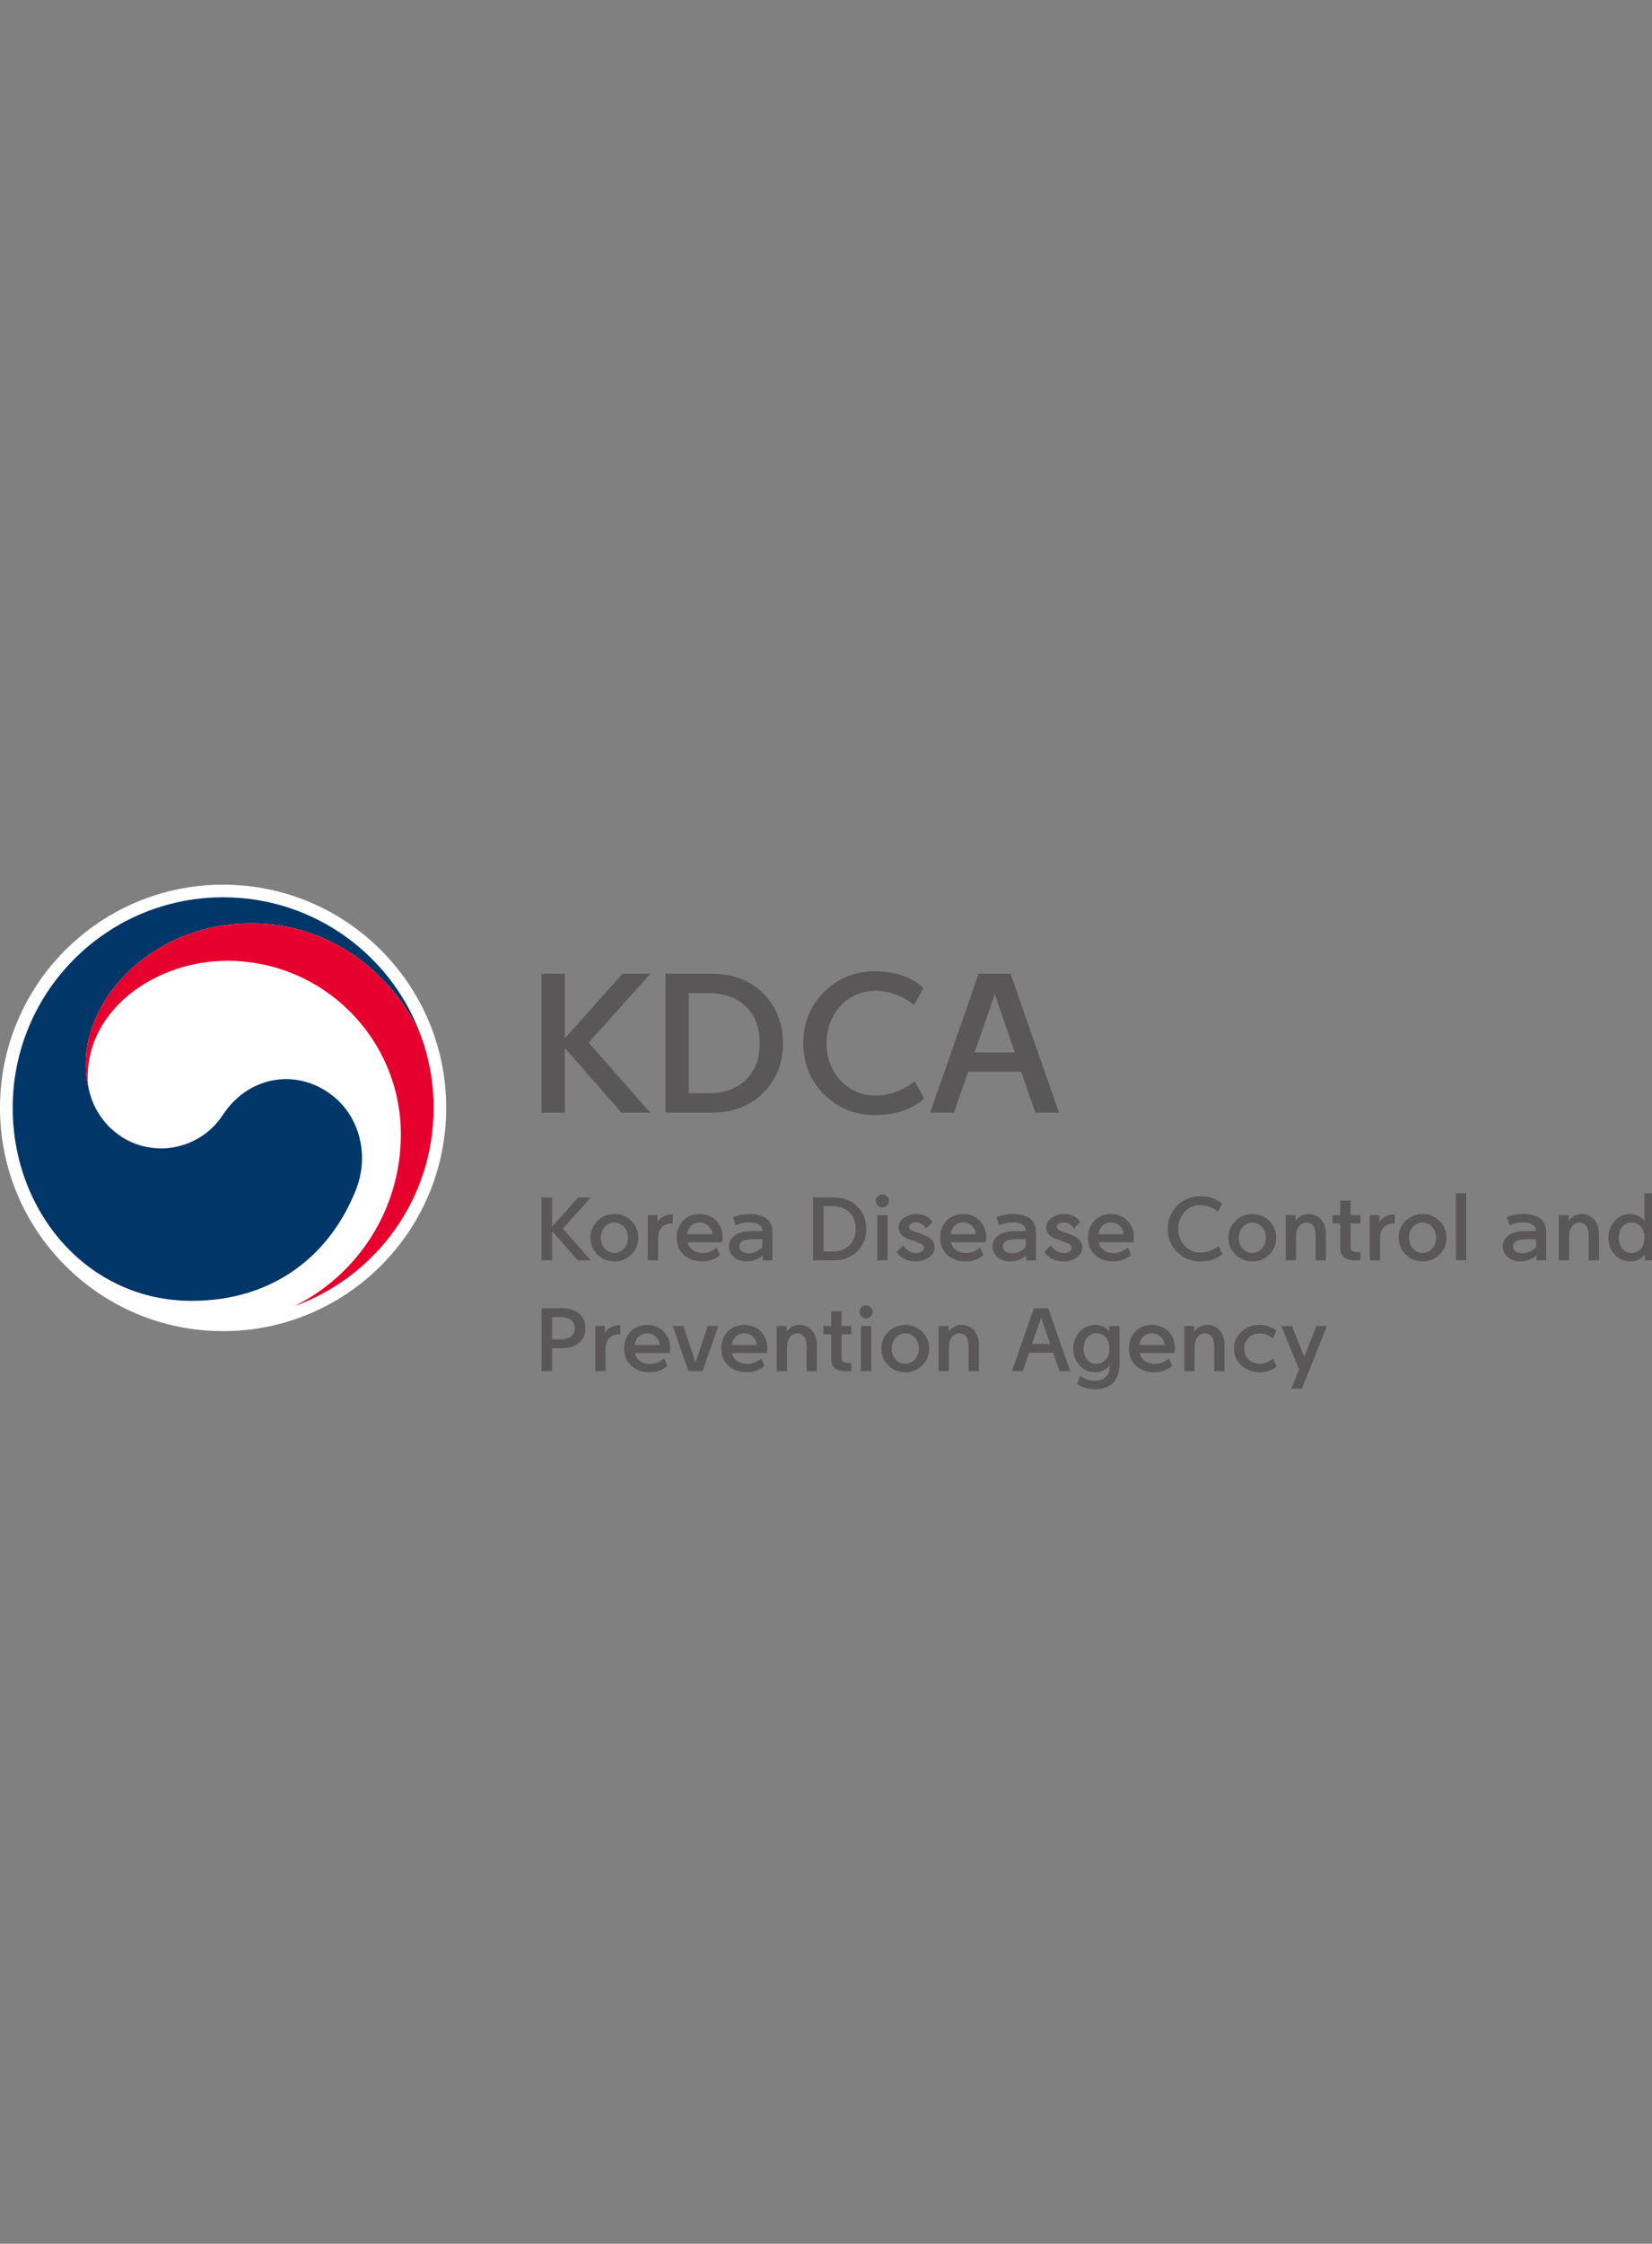 <?xml version="1.0" encoding="UTF-8"?>
<svg id="_이어_1" data-name="레이어 1" xmlns="http://www.w3.org/2000/svg" width="221" height="300" viewBox="0 0 221 300">
  <rect x="0" y="0" width="221" height="300" fill="#808080" stroke="none"/>
  <g>
    <path d="M59.693,148.129c0,16.484-13.365,29.847-29.847,29.847S0,164.613,0,148.129s13.359-29.846,29.846-29.846,29.847,13.364,29.847,29.846Z" fill="#fff"/>
    <g>
      <path d="M43.888,146.051c-4.75-3.229-10.826-1.912-14.018,2.939-2.665,4.053-6.684,4.556-8.245,4.556-5.076,0-8.553-3.57-9.579-7.269h-.008c-.004-.033-.016-.063-.024-.1-.011-.042-.025-.082-.031-.126-.405-1.541-.507-2.279-.507-3.919,0-8.836,9.068-18.672,22.128-18.672,13.375,0,21.022,10.179,22.993,15.835-.036-.1-.068-.199-.101-.303-3.793-11.065-14.285-19.022-26.641-19.022-15.547,0-28.156,12.604-28.156,28.159,0,13.898,10.026,25.797,23.932,25.797,11.09,0,18.545-6.219,21.964-14.788,1.879-4.689,.549-10.195-3.708-13.089Z" fill="#003668"/>
      <path d="M56.774,139.844c-1.646-5.518-9.353-16.383-23.169-16.383-13.06,0-22.128,9.835-22.128,18.672,0,1.64,.102,2.378,.507,3.919-.175-.674-.26-1.351-.26-2.011,0-9.2,9.215-15.579,18.688-15.579,12.824,0,23.214,10.399,23.214,23.214,0,10.054-5.785,18.753-14.188,22.933v.007c10.84-3.923,18.572-14.3,18.572-26.484,0-2.884-.386-5.429-1.236-8.288Z" fill="#e6002d"/>
    </g>
  </g>
  <g>
    <g>
      <path d="M75.557,138.834l7.719-8.645h3.736l-8.264,9.219,8.236,9.355h-3.845l-7.583-8.646v8.646h-3.11v-18.574h3.11v8.645Z" fill="#595757"/>
      <path d="M104.74,139.489c0,2.674-.881,4.888-2.645,6.641-1.765,1.755-4.064,2.633-6.9,2.633h-6.165v-18.574h6.165c2.836,0,5.135,.876,6.9,2.631,1.764,1.755,2.645,3.978,2.645,6.669Zm-3.109,0c0-2.074-.618-3.709-1.855-4.909-1.236-1.201-2.918-1.8-5.046-1.8h-2.591v13.393h2.591c2.129,0,3.81-.601,5.046-1.801,1.238-1.199,1.855-2.826,1.855-4.883Z" fill="#595757"/>
      <path d="M117.043,146.471c1.945,0,3.716-.627,5.318-1.881l1.281,2.264c-1.654,1.49-3.855,2.236-6.599,2.236-2.674,0-4.938-.923-6.793-2.769-1.855-1.845-2.783-4.123-2.783-6.833,0-2.727,.928-5.013,2.783-6.859,1.855-1.846,4.119-2.77,6.793-2.77,2.709,0,4.873,.748,6.49,2.239l-1.254,2.263c-1.581-1.255-3.329-1.883-5.236-1.883-1.765,0-3.283,.654-4.555,1.965-1.274,1.381-1.91,3.064-1.91,5.045s.636,3.655,1.91,5.019c1.273,1.31,2.79,1.964,4.555,1.964Z" fill="#595757"/>
      <path d="M135.181,130.188l6.491,18.574h-3.164l-1.883-5.455h-7.118l-1.884,5.455h-3.19l6.49-18.574h4.256Zm-4.801,10.529h5.375l-2.674-7.801-2.701,7.801Z" fill="#595757"/>
    </g>
    <g>
      <path d="M73.854,164.015l3.495-3.915h1.692l-3.743,4.174,3.73,4.236h-1.741l-3.434-3.915v3.915h-1.408v-8.41h1.408v3.915Z" fill="#595757"/>
      <path d="M82.191,168.658c-.881,0-1.635-.304-2.26-.914-.626-.609-.939-1.359-.939-2.248,0-.898,.312-1.65,.939-2.26,.625-.609,1.379-.914,2.26-.914,.889,0,1.644,.305,2.266,.914,.621,.61,.932,1.362,.932,2.26,0,.889-.311,1.639-.932,2.248-.622,.61-1.378,.914-2.266,.914Zm0-1.136c.503,0,.93-.191,1.284-.574,.354-.384,.531-.866,.531-1.451s-.178-1.07-.531-1.458c-.354-.386-.781-.581-1.284-.581-.495,0-.92,.195-1.278,.581-.359,.388-.539,.873-.539,1.458s.18,1.068,.539,1.451c.358,.382,.783,.574,1.278,.574Z" fill="#595757"/>
      <path d="M86.66,168.511v-6.039h1.298v.901c.198-.296,.44-.528,.729-.692,.346-.205,.754-.309,1.223-.309h.099v1.223h-.149c-.567,0-1.02,.172-1.357,.519-.314,.337-.47,.865-.47,1.58v2.818h-1.371Z" fill="#595757"/>
      <path d="M91.958,166.089c.084,.37,.255,.675,.52,.914,.386,.354,.896,.531,1.531,.531,.666,0,1.291-.248,1.876-.741l.408,1.013c-.65,.568-1.424,.852-2.321,.852-1.021,0-1.851-.29-2.489-.87-.638-.581-.956-1.341-.956-2.279,0-.93,.284-1.694,.851-2.291,.568-.596,1.309-.895,2.223-.895,.906,0,1.644,.296,2.216,.889,.574,.593,.859,1.33,.859,2.21,0,.24-.02,.461-.061,.668h-4.656Zm-.025-1.074h3.36c-.018-.396-.181-.756-.495-1.081-.312-.325-.711-.489-1.197-.489-.494,0-.901,.177-1.223,.532-.239,.263-.386,.609-.445,1.037Z" fill="#595757"/>
      <path d="M100.541,164.608h1.434c0-.388-.155-.68-.464-.878-.309-.198-.751-.296-1.329-.296h-.036c-.544,0-1.124,.129-1.741,.382l-.345-1.074c.632-.271,1.334-.411,2.099-.42h.024c1.014,0,1.792,.195,2.335,.586,.542,.391,.815,1.01,.815,1.859v3.743h-1.309v-.668c-.255,.255-.57,.455-.945,.599-.375,.144-.756,.216-1.143,.216-.716,0-1.299-.191-1.746-.575-.449-.382-.674-.854-.674-1.414,0-.617,.279-1.127,.84-1.531,.51-.354,1.238-.53,2.185-.53Zm-.371,2.964c.355,0,.705-.086,1.05-.26,.346-.173,.598-.375,.755-.605v-1.026h-1.222c-.692,0-1.174,.092-1.446,.274-.271,.196-.408,.436-.408,.715,0,.264,.114,.48,.34,.648,.226,.17,.537,.255,.931,.255Z" fill="#595757"/>
      <path d="M115.879,164.312c0,1.209-.399,2.213-1.198,3.005-.8,.795-1.841,1.194-3.125,1.194h-2.791v-8.41h2.791c1.284,0,2.325,.396,3.125,1.191,.799,.794,1.198,1.801,1.198,3.02Zm-1.409,0c0-.939-.279-1.68-.839-2.224-.56-.544-1.321-.815-2.285-.815h-1.173v6.063h1.173c.964,0,1.725-.271,2.285-.814,.56-.544,.839-1.281,.839-2.21Z" fill="#595757"/>
      <path d="M118.916,160.58c0,.231-.086,.433-.259,.606-.173,.173-.379,.259-.618,.259s-.444-.086-.617-.259c-.173-.174-.26-.375-.26-.606,0-.238,.087-.444,.26-.617,.174-.171,.377-.259,.617-.259s.445,.088,.618,.259c.172,.174,.259,.38,.259,.617Zm-1.556,7.93v-6.039h1.384v6.039h-1.384Z" fill="#595757"/>
      <path d="M119.954,167.386l.864-.876c.24,.33,.502,.584,.791,.765,.28,.174,.58,.26,.901,.26,.313,0,.574-.065,.785-.193,.209-.127,.315-.294,.315-.499,0-.206-.103-.369-.302-.489-.203-.119-.447-.229-.735-.327-.33-.106-.667-.225-1.014-.356-.461-.165-.8-.382-1.019-.649-.218-.268-.328-.571-.328-.909,0-.494,.234-.915,.699-1.266,.464-.349,1.015-.524,1.649-.524,.674,0,1.225,.16,1.655,.481,.221,.164,.395,.375,.518,.63l-.839,.815c-.115-.19-.248-.346-.396-.47-.271-.229-.605-.345-1-.345-.239,0-.444,.057-.618,.172-.172,.115-.259,.256-.259,.421,0,.171,.096,.318,.29,.438,.194,.12,.48,.236,.858,.351,.14,.041,.296,.091,.47,.149,.584,.19,1.029,.436,1.334,.74,.304,.305,.456,.673,.456,1.1,0,.502-.243,.936-.728,1.302-.486,.366-1.1,.55-1.841,.55-.633,0-1.189-.147-1.668-.444-.32-.19-.6-.466-.839-.829Z" fill="#595757"/>
      <path d="M127.215,166.089c.083,.37,.255,.675,.519,.914,.387,.354,.896,.531,1.531,.531,.667,0,1.291-.248,1.878-.741l.407,1.013c-.651,.568-1.425,.852-2.323,.852-1.021,0-1.85-.29-2.488-.87-.639-.581-.957-1.341-.957-2.279,0-.93,.284-1.694,.852-2.291,.567-.596,1.309-.895,2.223-.895,.906,0,1.644,.296,2.216,.889,.573,.593,.858,1.33,.858,2.21,0,.24-.02,.461-.06,.668h-4.656Zm-.025-1.074h3.36c-.018-.396-.181-.756-.495-1.081-.312-.325-.711-.489-1.197-.489-.494,0-.901,.177-1.223,.532-.24,.263-.387,.609-.445,1.037Z" fill="#595757"/>
      <path d="M135.798,164.608h1.432c0-.388-.155-.68-.464-.878-.309-.198-.751-.296-1.328-.296h-.038c-.542,0-1.122,.129-1.74,.382l-.346-1.074c.634-.271,1.334-.411,2.099-.42h.025c1.013,0,1.791,.195,2.334,.586,.544,.391,.815,1.01,.815,1.859v3.743h-1.308v-.668c-.255,.255-.57,.455-.945,.599s-.756,.216-1.143,.216c-.717,0-1.3-.191-1.747-.575-.449-.382-.673-.854-.673-1.414,0-.617,.279-1.127,.839-1.531,.511-.354,1.239-.53,2.186-.53Zm-.371,2.964c.355,0,.704-.086,1.05-.26,.346-.173,.596-.375,.754-.605v-1.026h-1.223c-.691,0-1.174,.092-1.445,.274-.271,.196-.407,.436-.407,.715,0,.264,.114,.48,.339,.648,.228,.17,.539,.255,.933,.255Z" fill="#595757"/>
      <path d="M139.713,167.386l.864-.876c.239,.33,.501,.584,.791,.765,.28,.174,.58,.26,.901,.26,.311,0,.574-.065,.784-.193,.21-.127,.315-.294,.315-.499,0-.206-.101-.369-.302-.489-.201-.119-.447-.229-.735-.327-.33-.106-.666-.225-1.013-.356-.461-.165-.801-.382-1.019-.649-.219-.268-.328-.571-.328-.909,0-.494,.233-.915,.698-1.266,.465-.349,1.016-.524,1.649-.524,.675,0,1.226,.16,1.655,.481,.222,.164,.396,.375,.519,.63l-.84,.815c-.115-.19-.246-.346-.395-.47-.271-.229-.605-.345-1-.345-.24,0-.444,.057-.617,.172-.173,.115-.259,.256-.259,.421,0,.171,.096,.318,.29,.438,.193,.12,.479,.236,.857,.351,.14,.041,.296,.091,.47,.149,.584,.19,1.029,.436,1.334,.74,.304,.305,.456,.673,.456,1.1,0,.502-.242,.936-.727,1.302-.486,.366-1.1,.55-1.841,.55-.634,0-1.189-.147-1.668-.444-.321-.19-.6-.466-.839-.829Z" fill="#595757"/>
      <path d="M146.973,166.089c.084,.37,.256,.675,.52,.914,.386,.354,.896,.531,1.531,.531,.666,0,1.291-.248,1.876-.741l.409,1.013c-.651,.568-1.425,.852-2.322,.852-1.021,0-1.851-.29-2.489-.87-.638-.581-.956-1.341-.956-2.279,0-.93,.284-1.694,.851-2.291,.568-.596,1.31-.895,2.223-.895,.906,0,1.644,.296,2.218,.889,.572,.593,.857,1.33,.857,2.21,0,.24-.02,.461-.061,.668h-4.656Zm-.025-1.074h3.36c-.018-.396-.181-.756-.495-1.081-.311-.325-.711-.489-1.198-.489-.492,0-.901,.177-1.222,.532-.239,.263-.386,.609-.445,1.037Z" fill="#595757"/>
      <path d="M160.557,167.472c.881,0,1.684-.284,2.409-.851l.58,1.024c-.749,.676-1.745,1.014-2.989,1.014-1.21,0-2.235-.419-3.074-1.254-.84-.836-1.26-1.867-1.26-3.093,0-1.235,.42-2.27,1.26-3.108,.839-.834,1.864-1.254,3.074-1.254,1.228,0,2.206,.339,2.939,1.014l-.567,1.025c-.716-.568-1.506-.851-2.371-.851-.799,0-1.485,.296-2.061,.889-.576,.626-.865,1.386-.865,2.285s.289,1.654,.865,2.271c.576,.593,1.262,.889,2.061,.889Z" fill="#595757"/>
      <path d="M167.536,168.658c-.883,0-1.635-.304-2.26-.914-.626-.609-.939-1.359-.939-2.248,0-.898,.312-1.65,.939-2.26,.625-.609,1.377-.914,2.26-.914,.889,0,1.644,.305,2.266,.914,.62,.61,.931,1.362,.931,2.26,0,.889-.311,1.639-.931,2.248-.622,.61-1.378,.914-2.266,.914Zm0-1.136c.501,0,.929-.191,1.284-.574,.354-.384,.531-.866,.531-1.451s-.178-1.07-.531-1.458c-.355-.386-.782-.581-1.284-.581-.495,0-.92,.195-1.279,.581-.359,.388-.537,.873-.537,1.458s.179,1.068,.537,1.451c.359,.382,.784,.574,1.279,.574Z" fill="#595757"/>
      <path d="M173.376,165.472v3.039h-1.371v-6.039h1.321v.801c.156-.28,.39-.508,.698-.685,.309-.177,.64-.265,.995-.265,.707,0,1.277,.243,1.71,.729,.433,.486,.649,1.135,.649,1.951v3.508h-1.371v-3.161c0-.643-.105-1.119-.315-1.428s-.532-.464-.969-.464c-.223,0-.44,.075-.655,.224-.214,.148-.379,.349-.494,.605-.132,.296-.198,.691-.198,1.185Z" fill="#595757"/>
      <path d="M180.688,160.52v1.951h1.309v1.099h-1.309v3.074c0,.297,.07,.499,.21,.606,.14,.106,.337,.16,.593,.16h.506v1.1h-.828c-.65,0-1.124-.147-1.42-.439-.296-.294-.445-.724-.445-1.291v-3.21h-1.038v-1.099h1.038v-1.951h1.384Z" fill="#595757"/>
      <path d="M183.243,168.511v-6.039h1.298v.901c.198-.296,.44-.528,.729-.692,.345-.205,.754-.309,1.223-.309h.099v1.223h-.149c-.567,0-1.02,.172-1.357,.519-.314,.337-.47,.865-.47,1.58v2.818h-1.371Z" fill="#595757"/>
      <path d="M190.308,168.658c-.881,0-1.635-.304-2.26-.914-.626-.609-.939-1.359-.939-2.248,0-.898,.313-1.65,.939-2.26,.625-.609,1.379-.914,2.26-.914,.889,0,1.644,.305,2.266,.914,.621,.61,.933,1.362,.933,2.26,0,.889-.311,1.639-.933,2.248-.622,.61-1.377,.914-2.266,.914Zm0-1.136c.503,0,.93-.191,1.285-.574,.353-.384,.53-.866,.53-1.451s-.178-1.07-.53-1.458c-.355-.386-.782-.581-1.285-.581-.494,0-.92,.195-1.277,.581-.359,.388-.539,.873-.539,1.458s.18,1.068,.539,1.451c.358,.382,.784,.574,1.277,.574Z" fill="#595757"/>
      <path d="M194.778,168.511v-8.966h1.37v8.966h-1.37Z" fill="#595757"/>
      <path d="M204.065,164.608h1.432c0-.388-.155-.68-.464-.878-.309-.198-.751-.296-1.328-.296h-.038c-.542,0-1.122,.129-1.74,.382l-.346-1.074c.634-.271,1.334-.411,2.099-.42h.025c1.013,0,1.791,.195,2.335,.586,.542,.391,.814,1.01,.814,1.859v3.743h-1.308v-.668c-.255,.255-.57,.455-.945,.599-.375,.144-.756,.216-1.142,.216-.718,0-1.3-.191-1.748-.575-.449-.382-.673-.854-.673-1.414,0-.617,.279-1.127,.839-1.531,.511-.354,1.239-.53,2.186-.53Zm-.371,2.964c.355,0,.704-.086,1.05-.26,.346-.173,.596-.375,.754-.605v-1.026h-1.222c-.691,0-1.174,.092-1.445,.274-.271,.196-.408,.436-.408,.715,0,.264,.114,.48,.339,.648,.227,.17,.539,.255,.933,.255Z" fill="#595757"/>
      <path d="M209.906,165.472v3.039h-1.371v-6.039h1.321v.801c.156-.28,.39-.508,.699-.685,.309-.177,.639-.265,.994-.265,.707,0,1.277,.243,1.711,.729,.431,.486,.648,1.135,.648,1.951v3.508h-1.371v-3.161c0-.643-.105-1.119-.314-1.428-.211-.309-.534-.464-.97-.464-.222,0-.44,.075-.655,.224-.214,.148-.379,.349-.494,.605-.132,.296-.198,.691-.198,1.185Z" fill="#595757"/>
      <path d="M218.13,162.323c.716,0,1.334,.289,1.854,.864v-3.643h1.37v8.966h-1.321v-.766c-.51,.61-1.145,.914-1.903,.914-.88,0-1.594-.315-2.143-.945-.548-.63-.82-1.369-.82-2.216,0-.857,.273-1.6,.82-2.229,.549-.63,1.262-.945,2.143-.945Zm1.841,3.556c.025-.264,.025-.523,0-.779-.05-.452-.219-.83-.508-1.135-.321-.338-.72-.508-1.198-.508-.526,0-.944,.195-1.253,.581-.309,.388-.464,.873-.464,1.458s.155,1.068,.464,1.451c.309,.382,.726,.574,1.253,.574,.478,0,.876-.169,1.198-.506,.289-.304,.457-.684,.508-1.136Z" fill="#595757"/>
    </g>
    <g>
      <path d="M78.326,177.587c0,.782-.274,1.422-.823,1.92-.546,.498-1.326,.746-2.339,.746h-1.31v3.076h-1.408v-8.41h2.718c1.013,0,1.793,.249,2.339,.748,.549,.498,.823,1.138,.823,1.92Zm-1.421,0c0-.47-.16-.835-.481-1.099-.32-.264-.844-.396-1.568-.396h-1.001v2.989h1.001c.724,0,1.247-.134,1.568-.401,.321-.268,.481-.631,.481-1.093Z" fill="#595757"/>
      <path d="M79.633,183.33v-6.039h1.296v.901c.199-.296,.44-.526,.73-.691,.345-.206,.754-.309,1.222-.309h.099v1.223h-.149c-.568,0-1.02,.171-1.358,.518-.314,.339-.47,.865-.47,1.581v2.816h-1.371Z" fill="#595757"/>
      <path d="M84.932,180.908c.082,.371,.255,.676,.519,.914,.387,.355,.896,.532,1.531,.532,.667,0,1.292-.249,1.878-.741l.407,1.013c-.651,.568-1.425,.851-2.322,.851-1.021,0-1.85-.29-2.488-.87-.639-.58-.957-1.34-.957-2.279,0-.93,.284-1.694,.852-2.291,.567-.596,1.309-.895,2.222-.895,.906,0,1.644,.296,2.216,.889,.573,.593,.858,1.33,.858,2.211,0,.239-.019,.461-.06,.666h-4.656Zm-.025-1.074h3.36c-.018-.395-.181-.756-.495-1.08-.312-.325-.711-.489-1.197-.489-.494,0-.901,.178-1.223,.531-.239,.264-.386,.609-.445,1.038Z" fill="#595757"/>
      <path d="M93.045,182.181l1.618-4.89h1.421l-2.1,6.039h-1.878l-2.099-6.039h1.42l1.618,4.89Z" fill="#595757"/>
      <path d="M97.922,180.908c.084,.371,.256,.676,.52,.914,.387,.355,.896,.532,1.531,.532,.666,0,1.291-.249,1.876-.741l.409,1.013c-.651,.568-1.425,.851-2.322,.851-1.021,0-1.851-.29-2.488-.87-.639-.58-.957-1.34-.957-2.279,0-.93,.284-1.694,.851-2.291,.569-.596,1.31-.895,2.224-.895,.906,0,1.644,.296,2.216,.889,.572,.593,.857,1.33,.857,2.211,0,.239-.02,.461-.06,.666h-4.658Zm-.024-1.074h3.359c-.018-.395-.18-.756-.494-1.08-.313-.325-.713-.489-1.198-.489-.494,0-.901,.178-1.223,.531-.24,.264-.387,.609-.445,1.038Z" fill="#595757"/>
      <path d="M105.271,180.291v3.039h-1.371v-6.039h1.321v.802c.156-.28,.389-.509,.697-.686,.309-.176,.64-.265,.995-.265,.708,0,1.278,.244,1.71,.729,.431,.486,.649,1.136,.649,1.951v3.508h-1.371v-3.161c0-.642-.105-1.117-.315-1.426-.21-.309-.532-.464-.969-.464-.222,0-.44,.074-.655,.222-.215,.147-.38,.35-.495,.605-.131,.296-.196,.691-.196,1.185Z" fill="#595757"/>
      <path d="M112.583,175.34v1.951h1.309v1.099h-1.309v3.074c0,.298,.07,.499,.21,.608,.14,.106,.336,.16,.593,.16h.506v1.099h-.828c-.65,0-1.124-.146-1.42-.439-.296-.292-.445-.723-.445-1.29v-3.211h-1.037v-1.099h1.037v-1.951h1.384Z" fill="#595757"/>
      <path d="M116.73,175.401c0,.23-.085,.433-.259,.606-.172,.173-.377,.259-.617,.259-.239,0-.444-.086-.617-.259-.173-.174-.259-.376-.259-.606,0-.237,.086-.444,.259-.617,.174-.173,.379-.259,.617-.259,.24,0,.445,.086,.617,.259,.174,.174,.259,.38,.259,.617Zm-1.555,7.929v-6.039h1.384v6.039h-1.384Z" fill="#595757"/>
      <path d="M121.103,183.477c-.881,0-1.635-.304-2.26-.914-.625-.609-.937-1.359-.937-2.247,0-.898,.312-1.65,.937-2.26,.625-.609,1.379-.914,2.26-.914,.889,0,1.644,.305,2.266,.914,.621,.61,.933,1.363,.933,2.26,0,.889-.311,1.639-.933,2.247-.622,.61-1.378,.914-2.266,.914Zm0-1.136c.503,0,.93-.191,1.285-.573,.353-.384,.53-.867,.53-1.452s-.178-1.07-.53-1.456c-.355-.388-.782-.581-1.285-.581-.494,0-.92,.194-1.277,.581-.359,.386-.539,.872-.539,1.456s.18,1.069,.539,1.452c.358,.381,.784,.573,1.277,.573Z" fill="#595757"/>
      <path d="M126.943,180.291v3.039h-1.37v-6.039h1.321v.802c.156-.28,.389-.509,.697-.686,.309-.176,.64-.265,.995-.265,.707,0,1.277,.244,1.71,.729,.431,.486,.649,1.136,.649,1.951v3.508h-1.371v-3.161c0-.642-.105-1.117-.315-1.426-.21-.309-.532-.464-.969-.464-.222,0-.44,.074-.655,.222-.215,.147-.38,.35-.495,.605-.131,.296-.198,.691-.198,1.185Z" fill="#595757"/>
      <path d="M140.232,174.919l2.94,8.41h-1.434l-.851-2.471h-3.224l-.851,2.471h-1.445l2.939-8.41h1.926Zm-2.172,4.766h2.431l-1.21-3.531-1.221,3.531Z" fill="#595757"/>
      <path d="M146.482,185.737c-.931,0-1.726-.234-2.385-.704l.409-1.086c.617,.444,1.275,.666,1.976,.666,.609,0,1.088-.173,1.437-.519s.524-.733,.524-1.16v-.371c-.501,.61-1.135,.914-1.901,.914-.88,0-1.594-.315-2.141-.945-.549-.629-.821-1.369-.821-2.216,0-.856,.273-1.599,.821-2.229,.547-.63,1.261-.945,2.141-.945,.716,0,1.334,.289,1.854,.864v-.715h1.37v5.014c0,1.144-.286,2.002-.857,2.575-.574,.571-1.381,.857-2.426,.857Zm1.901-5.026c.025-.271,.025-.539,0-.802-.05-.452-.219-.831-.508-1.136-.321-.336-.72-.506-1.197-.506-.526,0-.944,.195-1.253,.588-.309,.39-.464,.879-.464,1.463s.155,1.07,.464,1.457c.309,.388,.726,.581,1.253,.581,.477,0,.876-.169,1.197-.508,.289-.304,.457-.684,.508-1.136Z" fill="#595757"/>
      <path d="M152.457,180.908c.083,.371,.255,.676,.519,.914,.387,.355,.898,.532,1.531,.532,.668,0,1.293-.249,1.878-.741l.407,1.013c-.651,.568-1.424,.851-2.321,.851-1.023,0-1.851-.29-2.489-.87-.639-.58-.957-1.34-.957-2.279,0-.93,.285-1.694,.852-2.291,.568-.596,1.309-.895,2.223-.895,.906,0,1.644,.296,2.216,.889,.572,.593,.857,1.33,.857,2.211,0,.239-.019,.461-.06,.666h-4.656Zm-.025-1.074h3.36c-.018-.395-.181-.756-.495-1.08-.313-.325-.711-.489-1.198-.489-.494,0-.901,.178-1.223,.531-.239,.264-.386,.609-.445,1.038Z" fill="#595757"/>
      <path d="M159.805,180.291v3.039h-1.371v-6.039h1.321v.802c.156-.28,.39-.509,.699-.686,.309-.176,.64-.265,.994-.265,.707,0,1.279,.244,1.711,.729,.431,.486,.647,1.136,.647,1.951v3.508h-1.37v-3.161c0-.642-.106-1.117-.315-1.426-.211-.309-.534-.464-.97-.464-.222,0-.44,.074-.655,.222-.214,.147-.379,.35-.494,.605-.131,.296-.198,.691-.198,1.185Z" fill="#595757"/>
      <path d="M165.066,180.316c0-.873,.328-1.619,.983-2.241,.654-.621,1.484-.933,2.487-.933,.79,0,1.531,.252,2.223,.754l-.445,1.074c-.601-.461-1.194-.691-1.778-.691-.617,0-1.12,.195-1.506,.587-.389,.39-.581,.874-.581,1.45,0,.567,.193,1.047,.581,1.439,.386,.391,.889,.586,1.506,.586,.593,0,1.194-.23,1.803-.691l.445,1.075c-.668,.503-1.417,.753-2.248,.753-1.004,0-1.834-.31-2.487-.933-.655-.621-.983-1.365-.983-2.229Z" fill="#595757"/>
      <path d="M173.784,183.095l-2.37-5.804h1.419l1.644,4.125,1.63-4.125h1.408l-3.359,8.384h-1.408l1.036-2.58Z" fill="#595757"/>
    </g>
  </g>
</svg>